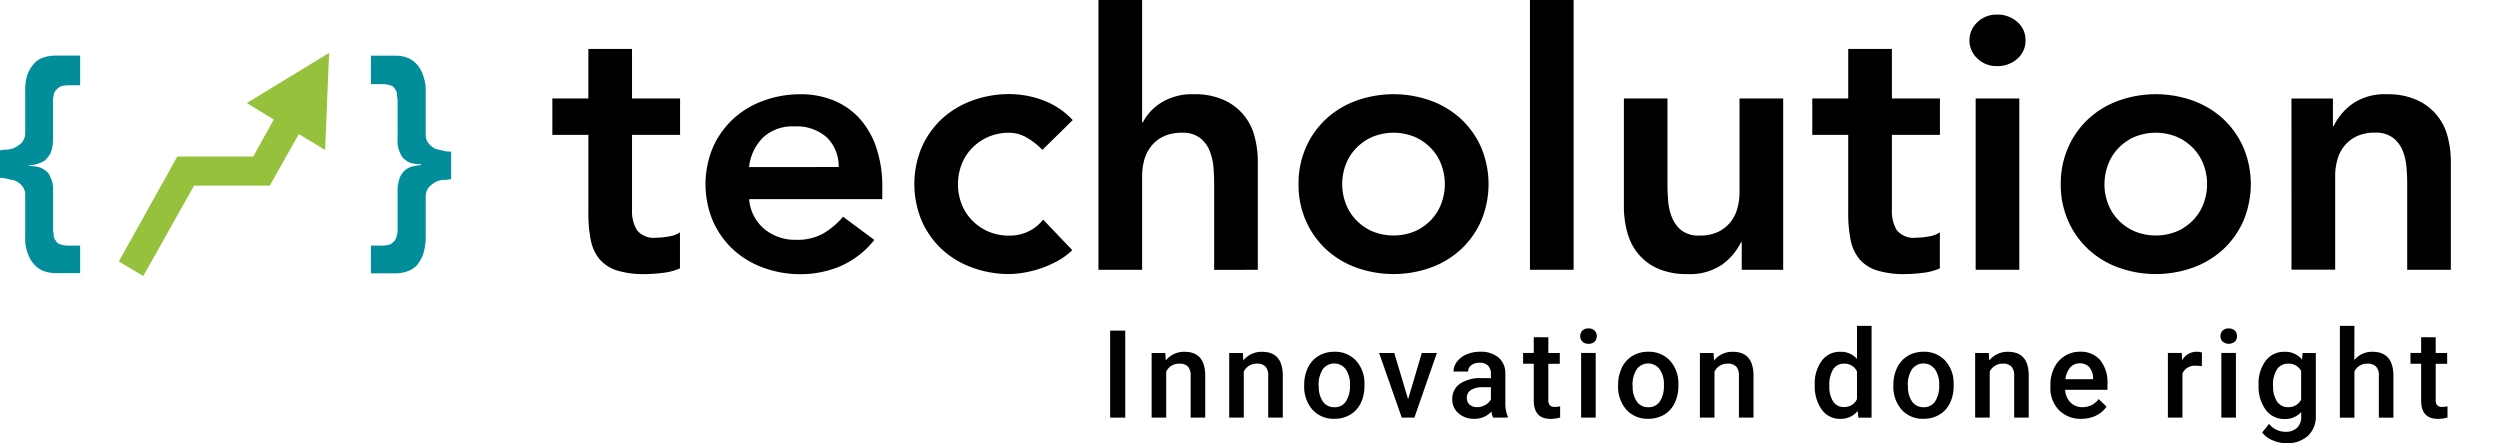 <svg id="Techolution_Dark" xmlns="http://www.w3.org/2000/svg" xmlns:xlink="http://www.w3.org/1999/xlink" width="115.487" height="20.468" viewBox="0 0 115.487 20.468">
  <defs>
    <clipPath id="clip-path">
      <rect id="Rectangle_159" width="89.972" height="20.468"/>
    </clipPath>
  </defs>
  <g id="aa8f4074dc4520a3c9016ec9dd9c034a2c791bf0-367x65" transform="translate(0)">
    <g id="Text_Logo" transform="translate(25.516)" clip-path="url(#clip-path)">
      <path id="Path_132" d="M0,11.138V9.457H1.663V7.166H3.68V9.457H5.9v1.681H3.68V14.6a1.7,1.7,0,0,0,.227.94,1,1,0,0,0,.9.346,3.352,3.352,0,0,0,.588-.058,1.248,1.248,0,0,0,.5-.189v1.665a2.636,2.636,0,0,1-.782.206,6.713,6.713,0,0,1-.815.058A4.207,4.207,0,0,1,2.981,17.4a1.744,1.744,0,0,1-.807-.528,1.985,1.985,0,0,1-.4-.881,6.078,6.078,0,0,1-.11-1.22V11.138Z" transform="translate(0 -4.907)" fill-rule="evenodd"/>
      <path id="Path_133" d="M24.4,18.659a1.994,1.994,0,0,0,.706,1.385,2.234,2.234,0,0,0,1.462.494,2.441,2.441,0,0,0,1.269-.3,3.5,3.5,0,0,0,.9-.767l1.445,1.072a4.078,4.078,0,0,1-1.58,1.22,4.733,4.733,0,0,1-1.832.363,4.926,4.926,0,0,1-1.714-.3,4.126,4.126,0,0,1-1.395-.839,3.99,3.99,0,0,1-.933-1.31,4.4,4.4,0,0,1,0-3.412,3.987,3.987,0,0,1,.933-1.31,4.123,4.123,0,0,1,1.395-.841,4.926,4.926,0,0,1,1.714-.3,3.981,3.981,0,0,1,1.537.288,3.3,3.3,0,0,1,1.193.831,3.825,3.825,0,0,1,.773,1.344,5.588,5.588,0,0,1,.277,1.839v.544Zm4.134-1.484A1.845,1.845,0,0,0,27.98,15.8a2.1,2.1,0,0,0-1.5-.5,1.983,1.983,0,0,0-1.437.511,2.262,2.262,0,0,0-.647,1.368Z" transform="translate(-15.309 -9.46)" fill-rule="evenodd"/>
      <path id="Path_134" d="M58.819,16.382a3.205,3.205,0,0,0-.739-.577,1.613,1.613,0,0,0-.79-.214,2.384,2.384,0,0,0-.992.2,2.346,2.346,0,0,0-.748.528,2.226,2.226,0,0,0-.472.758,2.563,2.563,0,0,0,0,1.78,2.226,2.226,0,0,0,.472.758,2.346,2.346,0,0,0,.748.528,2.384,2.384,0,0,0,.992.2,2.033,2.033,0,0,0,.874-.189,1.9,1.9,0,0,0,.689-.552L60.2,21.013a3.1,3.1,0,0,1-.7.511,4.8,4.8,0,0,1-.8.346,4.942,4.942,0,0,1-.773.189,4.25,4.25,0,0,1-.639.058,4.93,4.93,0,0,1-1.714-.3,4.13,4.13,0,0,1-1.393-.838,3.993,3.993,0,0,1-.933-1.312,4.4,4.4,0,0,1,0-3.412,3.993,3.993,0,0,1,.933-1.31,4.13,4.13,0,0,1,1.4-.841,4.922,4.922,0,0,1,1.714-.3,4.463,4.463,0,0,1,1.555.287,3.54,3.54,0,0,1,1.37.915Z" transform="translate(-36.182 -9.458)" fill-rule="evenodd"/>
      <path id="Path_135" d="M81.829,5.654h.033a2.325,2.325,0,0,1,.832-.9,2.689,2.689,0,0,1,1.538-.4,3.214,3.214,0,0,1,1.37.264A2.518,2.518,0,0,1,87.022,6.3a4.474,4.474,0,0,1,.151,1.171v4.994H85.157V8.457q0-.33-.033-.734a2.6,2.6,0,0,0-.177-.758,1.422,1.422,0,0,0-.445-.594,1.293,1.293,0,0,0-.823-.239,1.956,1.956,0,0,0-.85.165,1.624,1.624,0,0,0-.572.445,1.763,1.763,0,0,0-.328.643,2.817,2.817,0,0,0-.1.758v4.319H79.812V0h2.017Z" transform="translate(-54.585)" fill-rule="evenodd"/>
      <path id="Path_136" d="M109.056,17.962a4.115,4.115,0,0,1,.345-1.706,3.984,3.984,0,0,1,.933-1.31,4.127,4.127,0,0,1,1.395-.841,5.1,5.1,0,0,1,3.43,0,4.127,4.127,0,0,1,1.395.841,3.984,3.984,0,0,1,.933,1.31,4.377,4.377,0,0,1,0,3.412,3.984,3.984,0,0,1-.933,1.31,4.127,4.127,0,0,1-1.395.841,5.1,5.1,0,0,1-3.43,0,4.127,4.127,0,0,1-1.395-.841,3.984,3.984,0,0,1-.933-1.31,4.115,4.115,0,0,1-.345-1.706m2.017,0a2.535,2.535,0,0,0,.16.89,2.227,2.227,0,0,0,.472.758,2.341,2.341,0,0,0,.748.527,2.584,2.584,0,0,0,1.983,0,2.345,2.345,0,0,0,.748-.527,2.233,2.233,0,0,0,.47-.758,2.556,2.556,0,0,0,0-1.781,2.226,2.226,0,0,0-.47-.758,2.346,2.346,0,0,0-.748-.528,2.584,2.584,0,0,0-1.983,0,2.343,2.343,0,0,0-.748.528,2.221,2.221,0,0,0-.472.758,2.532,2.532,0,0,0-.16.89" transform="translate(-74.586 -9.456)" fill-rule="evenodd"/>
      <rect id="Rectangle_156" width="2.017" height="12.462" transform="translate(45.16)"/>
      <path id="Path_137" d="M163.96,22.348h-1.915V21.079h-.033a2.79,2.79,0,0,1-.874,1.03,2.621,2.621,0,0,1-1.6.437,3.3,3.3,0,0,1-1.37-.255,2.462,2.462,0,0,1-.916-.692,2.675,2.675,0,0,1-.5-1,4.487,4.487,0,0,1-.151-1.171V14.436h2.014v4.006q0,.329.033.734a2.6,2.6,0,0,0,.177.758,1.448,1.448,0,0,0,.436.594,1.286,1.286,0,0,0,.832.239,1.954,1.954,0,0,0,.85-.165,1.626,1.626,0,0,0,.572-.445,1.763,1.763,0,0,0,.328-.643,2.819,2.819,0,0,0,.1-.758V14.436h2.017Z" transform="translate(-107.102 -9.886)" fill-rule="evenodd"/>
      <path id="Path_138" d="M184.139,11.138V9.457H185.8V7.166h2.017V9.457h2.219v1.681h-2.219V14.6a1.7,1.7,0,0,0,.226.94,1,1,0,0,0,.9.346,3.354,3.354,0,0,0,.589-.058,1.248,1.248,0,0,0,.5-.189v1.665a2.637,2.637,0,0,1-.782.206,6.71,6.71,0,0,1-.815.058,4.2,4.2,0,0,1-1.319-.173,1.744,1.744,0,0,1-.807-.528,1.985,1.985,0,0,1-.4-.881,6.076,6.076,0,0,1-.11-1.22V11.138Z" transform="translate(-125.937 -4.907)" fill-rule="evenodd"/>
      <rect id="Rectangle_157" width="2.017" height="7.912" transform="translate(65.749 4.55)"/>
      <path id="Path_139" d="M207.109,3.327a1.128,1.128,0,0,1,.362-.832,1.254,1.254,0,0,1,.916-.355,1.35,1.35,0,0,1,.933.339,1.091,1.091,0,0,1,.378.85,1.091,1.091,0,0,1-.378.85,1.35,1.35,0,0,1-.933.339,1.252,1.252,0,0,1-.916-.355,1.127,1.127,0,0,1-.362-.833" transform="translate(-141.646 -1.465)" fill-rule="evenodd"/>
      <path id="Path_140" d="M220.454,17.962a4.115,4.115,0,0,1,.346-1.706,3.982,3.982,0,0,1,.933-1.31,4.127,4.127,0,0,1,1.395-.841,5.1,5.1,0,0,1,3.43,0,4.127,4.127,0,0,1,1.395.841,3.984,3.984,0,0,1,.933,1.31,4.377,4.377,0,0,1,0,3.412,3.984,3.984,0,0,1-.933,1.31,4.127,4.127,0,0,1-1.395.841,5.1,5.1,0,0,1-3.43,0,4.127,4.127,0,0,1-1.395-.841,3.983,3.983,0,0,1-.933-1.31,4.116,4.116,0,0,1-.346-1.706m2.017,0a2.527,2.527,0,0,0,.16.89,2.227,2.227,0,0,0,.472.758,2.337,2.337,0,0,0,.748.527,2.584,2.584,0,0,0,1.983,0,2.345,2.345,0,0,0,.748-.527,2.232,2.232,0,0,0,.471-.758,2.556,2.556,0,0,0,0-1.781,2.227,2.227,0,0,0-.471-.758,2.345,2.345,0,0,0-.748-.528,2.584,2.584,0,0,0-1.983,0,2.344,2.344,0,0,0-.747.527,2.225,2.225,0,0,0-.47.758,2.527,2.527,0,0,0-.16.89Z" transform="translate(-150.773 -9.456)" fill-rule="evenodd"/>
      <path id="Path_141" d="M254.168,14h1.916v1.27h.033a2.787,2.787,0,0,1,.873-1.031,2.623,2.623,0,0,1,1.6-.437,3.214,3.214,0,0,1,1.37.264,2.517,2.517,0,0,1,1.42,1.681,4.46,4.46,0,0,1,.151,1.171v4.994h-2.016V17.9q0-.329-.033-.734a2.578,2.578,0,0,0-.176-.758,1.42,1.42,0,0,0-.445-.594,1.294,1.294,0,0,0-.824-.239,1.953,1.953,0,0,0-.85.165,1.626,1.626,0,0,0-.572.445,1.762,1.762,0,0,0-.327.643,2.819,2.819,0,0,0-.1.758v4.319h-2.017Z" transform="translate(-173.831 -9.447)" fill-rule="evenodd"/>
      <rect id="Rectangle_158" width="0.698" height="4.019" transform="translate(25.767 15.273)"/>
      <path id="Path_142" d="M88.211,51.615l.02.346a1.077,1.077,0,0,1,.872-.4q.935,0,.952,1.068V54.6h-.673V52.667a.614.614,0,0,0-.123-.421.519.519,0,0,0-.4-.137.649.649,0,0,0-.606.367V54.6h-.673V51.615Z" transform="translate(-59.896 -35.309)"/>
      <path id="Path_143" d="M99.548,51.615l.019.346a1.078,1.078,0,0,1,.872-.4q.936,0,.952,1.068V54.6h-.673V52.667a.614.614,0,0,0-.123-.421.518.518,0,0,0-.4-.137.649.649,0,0,0-.606.367V54.6h-.673V51.615Z" transform="translate(-67.649 -35.309)"/>
      <path id="Path_144" d="M109.882,53.078a1.755,1.755,0,0,1,.174-.791,1.266,1.266,0,0,1,.492-.541,1.382,1.382,0,0,1,.724-.189,1.309,1.309,0,0,1,.984.389,1.529,1.529,0,0,1,.409,1.032l0,.157a1.776,1.776,0,0,1-.17.79,1.259,1.259,0,0,1-.487.538,1.4,1.4,0,0,1-.732.189,1.3,1.3,0,0,1-1.014-.421,1.609,1.609,0,0,1-.38-1.122Zm.673.058a1.2,1.2,0,0,0,.191.722.621.621,0,0,0,.531.261.615.615,0,0,0,.53-.265,1.329,1.329,0,0,0,.189-.776,1.187,1.187,0,0,0-.2-.718.659.659,0,0,0-1.053,0,1.3,1.3,0,0,0-.194.78" transform="translate(-75.15 -35.307)"/>
      <path id="Path_145" d="M122.168,53.871l.634-2.136h.695l-1.038,2.986h-.584l-1.046-2.986h.7Z" transform="translate(-82.637 -35.429)"/>
      <path id="Path_146" d="M133.408,54.593a1.033,1.033,0,0,1-.077-.279,1.048,1.048,0,0,1-.787.334,1.059,1.059,0,0,1-.736-.256.82.82,0,0,1-.285-.635.847.847,0,0,1,.356-.733,1.726,1.726,0,0,1,1.017-.256h.412v-.2a.522.522,0,0,0-.13-.371.516.516,0,0,0-.4-.139.594.594,0,0,0-.378.115.353.353,0,0,0-.147.291h-.673a.742.742,0,0,1,.163-.459,1.084,1.084,0,0,1,.444-.335,1.564,1.564,0,0,1,.627-.121,1.259,1.259,0,0,1,.839.263.938.938,0,0,1,.321.741V53.9a1.527,1.527,0,0,0,.114.643v.047Zm-.739-.483a.77.77,0,0,0,.375-.1.641.641,0,0,0,.264-.259v-.563h-.362a1,1,0,0,0-.562.13.421.421,0,0,0-.189.367.393.393,0,0,0,.129.308.5.5,0,0,0,.346.115" transform="translate(-89.951 -35.301)"/>
      <path id="Path_147" d="M143.039,49.431v.726h.529v.5h-.529v1.668a.364.364,0,0,0,.068.247.315.315,0,0,0,.242.076,1.027,1.027,0,0,0,.235-.028v.518a1.654,1.654,0,0,1-.443.063q-.775,0-.775-.853V50.654h-.493v-.5h.493v-.726Z" transform="translate(-97.03 -33.851)"/>
      <path id="Path_148" d="M150.226,48.491a.355.355,0,0,1,.1-.257.372.372,0,0,1,.281-.1.378.378,0,0,1,.283.1.352.352,0,0,1,.1.257.346.346,0,0,1-.1.252.38.38,0,0,1-.283.1.375.375,0,0,1-.281-.1.348.348,0,0,1-.1-.252m.714,3.762h-.673V49.267h.673Z" transform="translate(-102.743 -32.962)"/>
      <path id="Path_149" d="M155.764,53.077a1.758,1.758,0,0,1,.174-.791,1.27,1.27,0,0,1,.49-.541,1.385,1.385,0,0,1,.725-.189,1.31,1.31,0,0,1,.984.389,1.53,1.53,0,0,1,.409,1.032l0,.157a1.771,1.771,0,0,1-.17.79,1.259,1.259,0,0,1-.487.538,1.4,1.4,0,0,1-.732.189,1.3,1.3,0,0,1-1.015-.421,1.609,1.609,0,0,1-.38-1.122Zm.672.058a1.2,1.2,0,0,0,.191.722.622.622,0,0,0,.532.261.614.614,0,0,0,.53-.265,1.326,1.326,0,0,0,.189-.776,1.185,1.185,0,0,0-.2-.718.659.659,0,0,0-1.053,0,1.3,1.3,0,0,0-.194.78" transform="translate(-106.53 -35.306)"/>
      <path id="Path_150" d="M168.341,51.615l.02.346a1.077,1.077,0,0,1,.871-.4q.936,0,.952,1.068V54.6h-.673V52.667a.614.614,0,0,0-.123-.421.518.518,0,0,0-.4-.137.649.649,0,0,0-.606.367V54.6h-.673V51.615Z" transform="translate(-114.698 -35.309)"/>
      <path id="Path_151" d="M184.5,50.483a1.772,1.772,0,0,1,.321-1.108,1.03,1.03,0,0,1,.861-.418.978.978,0,0,1,.77.331V47.759h.673V52h-.609l-.033-.309a.994.994,0,0,1-.806.364,1.023,1.023,0,0,1-.85-.422,1.836,1.836,0,0,1-.325-1.148m.673.058a1.239,1.239,0,0,0,.176.711.57.57,0,0,0,.5.255.635.635,0,0,0,.6-.367V49.865a.626.626,0,0,0-.6-.359.575.575,0,0,0-.5.258,1.38,1.38,0,0,0-.177.777" transform="translate(-126.184 -32.706)"/>
      <path id="Path_152" d="M195.992,53.077a1.759,1.759,0,0,1,.174-.791,1.271,1.271,0,0,1,.49-.541,1.385,1.385,0,0,1,.725-.189,1.31,1.31,0,0,1,.984.389,1.529,1.529,0,0,1,.409,1.032l0,.157a1.772,1.772,0,0,1-.17.79,1.259,1.259,0,0,1-.487.538,1.4,1.4,0,0,1-.732.189,1.3,1.3,0,0,1-1.015-.421,1.609,1.609,0,0,1-.38-1.122Zm.672.058a1.2,1.2,0,0,0,.191.722.622.622,0,0,0,.532.261.614.614,0,0,0,.53-.265,1.327,1.327,0,0,0,.189-.776,1.185,1.185,0,0,0-.2-.718.659.659,0,0,0-1.053,0,1.3,1.3,0,0,0-.194.78" transform="translate(-134.042 -35.306)"/>
      <path id="Path_153" d="M208.57,51.615l.02.346a1.078,1.078,0,0,1,.872-.4q.936,0,.952,1.068V54.6h-.673V52.667a.614.614,0,0,0-.123-.421.518.518,0,0,0-.4-.138.649.649,0,0,0-.606.367V54.6h-.673V51.614Z" transform="translate(-142.213 -35.309)"/>
      <path id="Path_154" d="M220.374,54.652a1.394,1.394,0,0,1-1.036-.4,1.455,1.455,0,0,1-.4-1.07V53.1a1.783,1.783,0,0,1,.173-.8,1.314,1.314,0,0,1,.486-.548,1.288,1.288,0,0,1,.7-.2,1.178,1.178,0,0,1,.944.389,1.644,1.644,0,0,1,.334,1.1v.271h-1.955a.9.9,0,0,0,.248.585.746.746,0,0,0,.547.216.913.913,0,0,0,.753-.373l.363.346a1.212,1.212,0,0,1-.48.415,1.511,1.511,0,0,1-.674.148m-.08-2.559a.566.566,0,0,0-.447.193,1,1,0,0,0-.217.538h1.279v-.05a.813.813,0,0,0-.18-.509.563.563,0,0,0-.437-.173" transform="translate(-149.737 -35.304)"/>
      <path id="Path_155" d="M237.682,52.226a1.657,1.657,0,0,0-.274-.022.617.617,0,0,0-.623.353V54.6h-.673V51.613h.642l.017.334a.758.758,0,0,1,.675-.389.635.635,0,0,1,.238.038Z" transform="translate(-161.483 -35.308)"/>
      <path id="Path_156" d="M243.794,48.491a.354.354,0,0,1,.1-.256.372.372,0,0,1,.281-.1.378.378,0,0,1,.283.1.351.351,0,0,1,.1.256.344.344,0,0,1-.1.252.447.447,0,0,1-.564,0,.346.346,0,0,1-.1-.252m.714,3.762h-.673V49.267h.673Z" transform="translate(-166.736 -32.962)"/>
      <path id="Path_157" d="M249.355,53.084a1.746,1.746,0,0,1,.328-1.111,1.055,1.055,0,0,1,.871-.415.987.987,0,0,1,.805.356l.032-.3H252v2.9a1.2,1.2,0,0,1-.367.927,1.4,1.4,0,0,1-.99.34,1.6,1.6,0,0,1-.644-.137,1.142,1.142,0,0,1-.478-.358l.318-.4a.962.962,0,0,0,.764.367.746.746,0,0,0,.528-.181.693.693,0,0,0,.194-.532v-.2a.991.991,0,0,1-.775.323,1.052,1.052,0,0,1-.859-.417,1.8,1.8,0,0,1-.334-1.154m.67.058a1.2,1.2,0,0,0,.184.708.593.593,0,0,0,.511.258.648.648,0,0,0,.6-.346V52.446a.638.638,0,0,0-.6-.34.6.6,0,0,0-.516.262,1.341,1.341,0,0,0-.184.773" transform="translate(-170.537 -35.307)"/>
      <path id="Path_158" d="M261.905,49.337a1.054,1.054,0,0,1,.834-.381q.957,0,.971,1.09V52h-.673V50.071a.59.59,0,0,0-.134-.438.55.55,0,0,0-.394-.128.649.649,0,0,0-.6.359V52h-.672v-4.24h.672Z" transform="translate(-178.663 -32.706)"/>
      <path id="Path_159" d="M272.728,49.431v.726h.529v.5h-.529v1.668a.364.364,0,0,0,.068.247.315.315,0,0,0,.242.076,1.027,1.027,0,0,0,.235-.028v.518a1.654,1.654,0,0,1-.443.063q-.775,0-.775-.853V50.654h-.493v-.5h.493v-.726Z" transform="translate(-185.727 -33.851)"/>
    </g>
    <g id="Logo" transform="translate(0 2.444)">
      <path id="Fill-35" d="M26.61,2.317l1.247.762-.95,1.708H23.4L20.7,9.635l1.129.671,2.346-4.177h3.5l1.337-2.378,1.218.732L30.411,0Z" transform="translate(-15.21)" fill="#95c13d" fill-rule="evenodd"/>
      <path id="path-1_00000145046301420574922560000013221811800469212591_" d="M4.667,1.8a1.713,1.713,0,0,0-.566.091.917.917,0,0,0-.448.3,1.662,1.662,0,0,0-.3.518,2.407,2.407,0,0,0-.09.727V5.383a.665.665,0,0,1-.149.425,1.327,1.327,0,0,1-.329.243.907.907,0,0,1-.388.091c-.12,0-.239.031-.3.031V7.449a1.349,1.349,0,0,1,.3.031c.12.031.269.061.388.091a.848.848,0,0,1,.329.243.607.607,0,0,1,.149.424v1.944a1.927,1.927,0,0,0,.12.759,1.458,1.458,0,0,0,.3.516,1.18,1.18,0,0,0,.448.3,1.666,1.666,0,0,0,.538.091H5.8V10.577H5.265a1.152,1.152,0,0,1-.388-.061.318.318,0,0,1-.209-.182.348.348,0,0,1-.09-.243c0-.091-.03-.152-.03-.243V8.026a1.151,1.151,0,0,0-.12-.607.609.609,0,0,0-.269-.334A.76.76,0,0,0,3.8,6.932,1.431,1.431,0,0,0,3.442,6.9V6.869A1.477,1.477,0,0,0,3.8,6.809a1.81,1.81,0,0,0,.358-.152,1.6,1.6,0,0,0,.268-.332,1.676,1.676,0,0,0,.12-.607V3.9a.767.767,0,0,1,.03-.243.409.409,0,0,1,.09-.243,1.305,1.305,0,0,1,.209-.182,1.152,1.152,0,0,1,.388-.061H5.8V1.8Z" transform="translate(-2.098 -1.675)" fill="#028d9a" fill-rule="evenodd"/>
      <path id="Clip-33" d="M62.2,1.731V3.014h.529a1.112,1.112,0,0,1,.382.061.315.315,0,0,1,.206.183A.355.355,0,0,1,63.4,3.5c0,.092.029.153.029.245V5.581a1.18,1.18,0,0,0,.118.611.61.61,0,0,0,.265.336.633.633,0,0,0,.353.153,1.378,1.378,0,0,0,.353.031v.031c-.118.031-.235.031-.353.061a.887.887,0,0,0-.353.153,1.01,1.01,0,0,0-.265.336,1.72,1.72,0,0,0-.118.611V9.737a.786.786,0,0,1-.029.245.819.819,0,0,1-.088.245,1.294,1.294,0,0,1-.206.183,1.112,1.112,0,0,1-.382.061H62.2v1.283h1.117a1.652,1.652,0,0,0,.559-.092,1.1,1.1,0,0,0,.441-.275,1.681,1.681,0,0,0,.294-.52,2.759,2.759,0,0,0,.118-.764v-1.9a.679.679,0,0,1,.147-.428,1.308,1.308,0,0,1,.323-.245.788.788,0,0,1,.382-.092c.118,0,.235-.031.323-.031V6.13A1.389,1.389,0,0,1,65.58,6.1c-.118-.031-.265-.061-.382-.092a.836.836,0,0,1-.323-.245.619.619,0,0,1-.147-.428V3.381a1.977,1.977,0,0,0-.118-.764,1.475,1.475,0,0,0-.294-.52,1.161,1.161,0,0,0-.441-.306,1.442,1.442,0,0,0-.5-.092H62.2Z" transform="translate(-45.063 -1.571)" fill="#028d9a" fill-rule="evenodd"/>
    </g>
  </g>
</svg>
